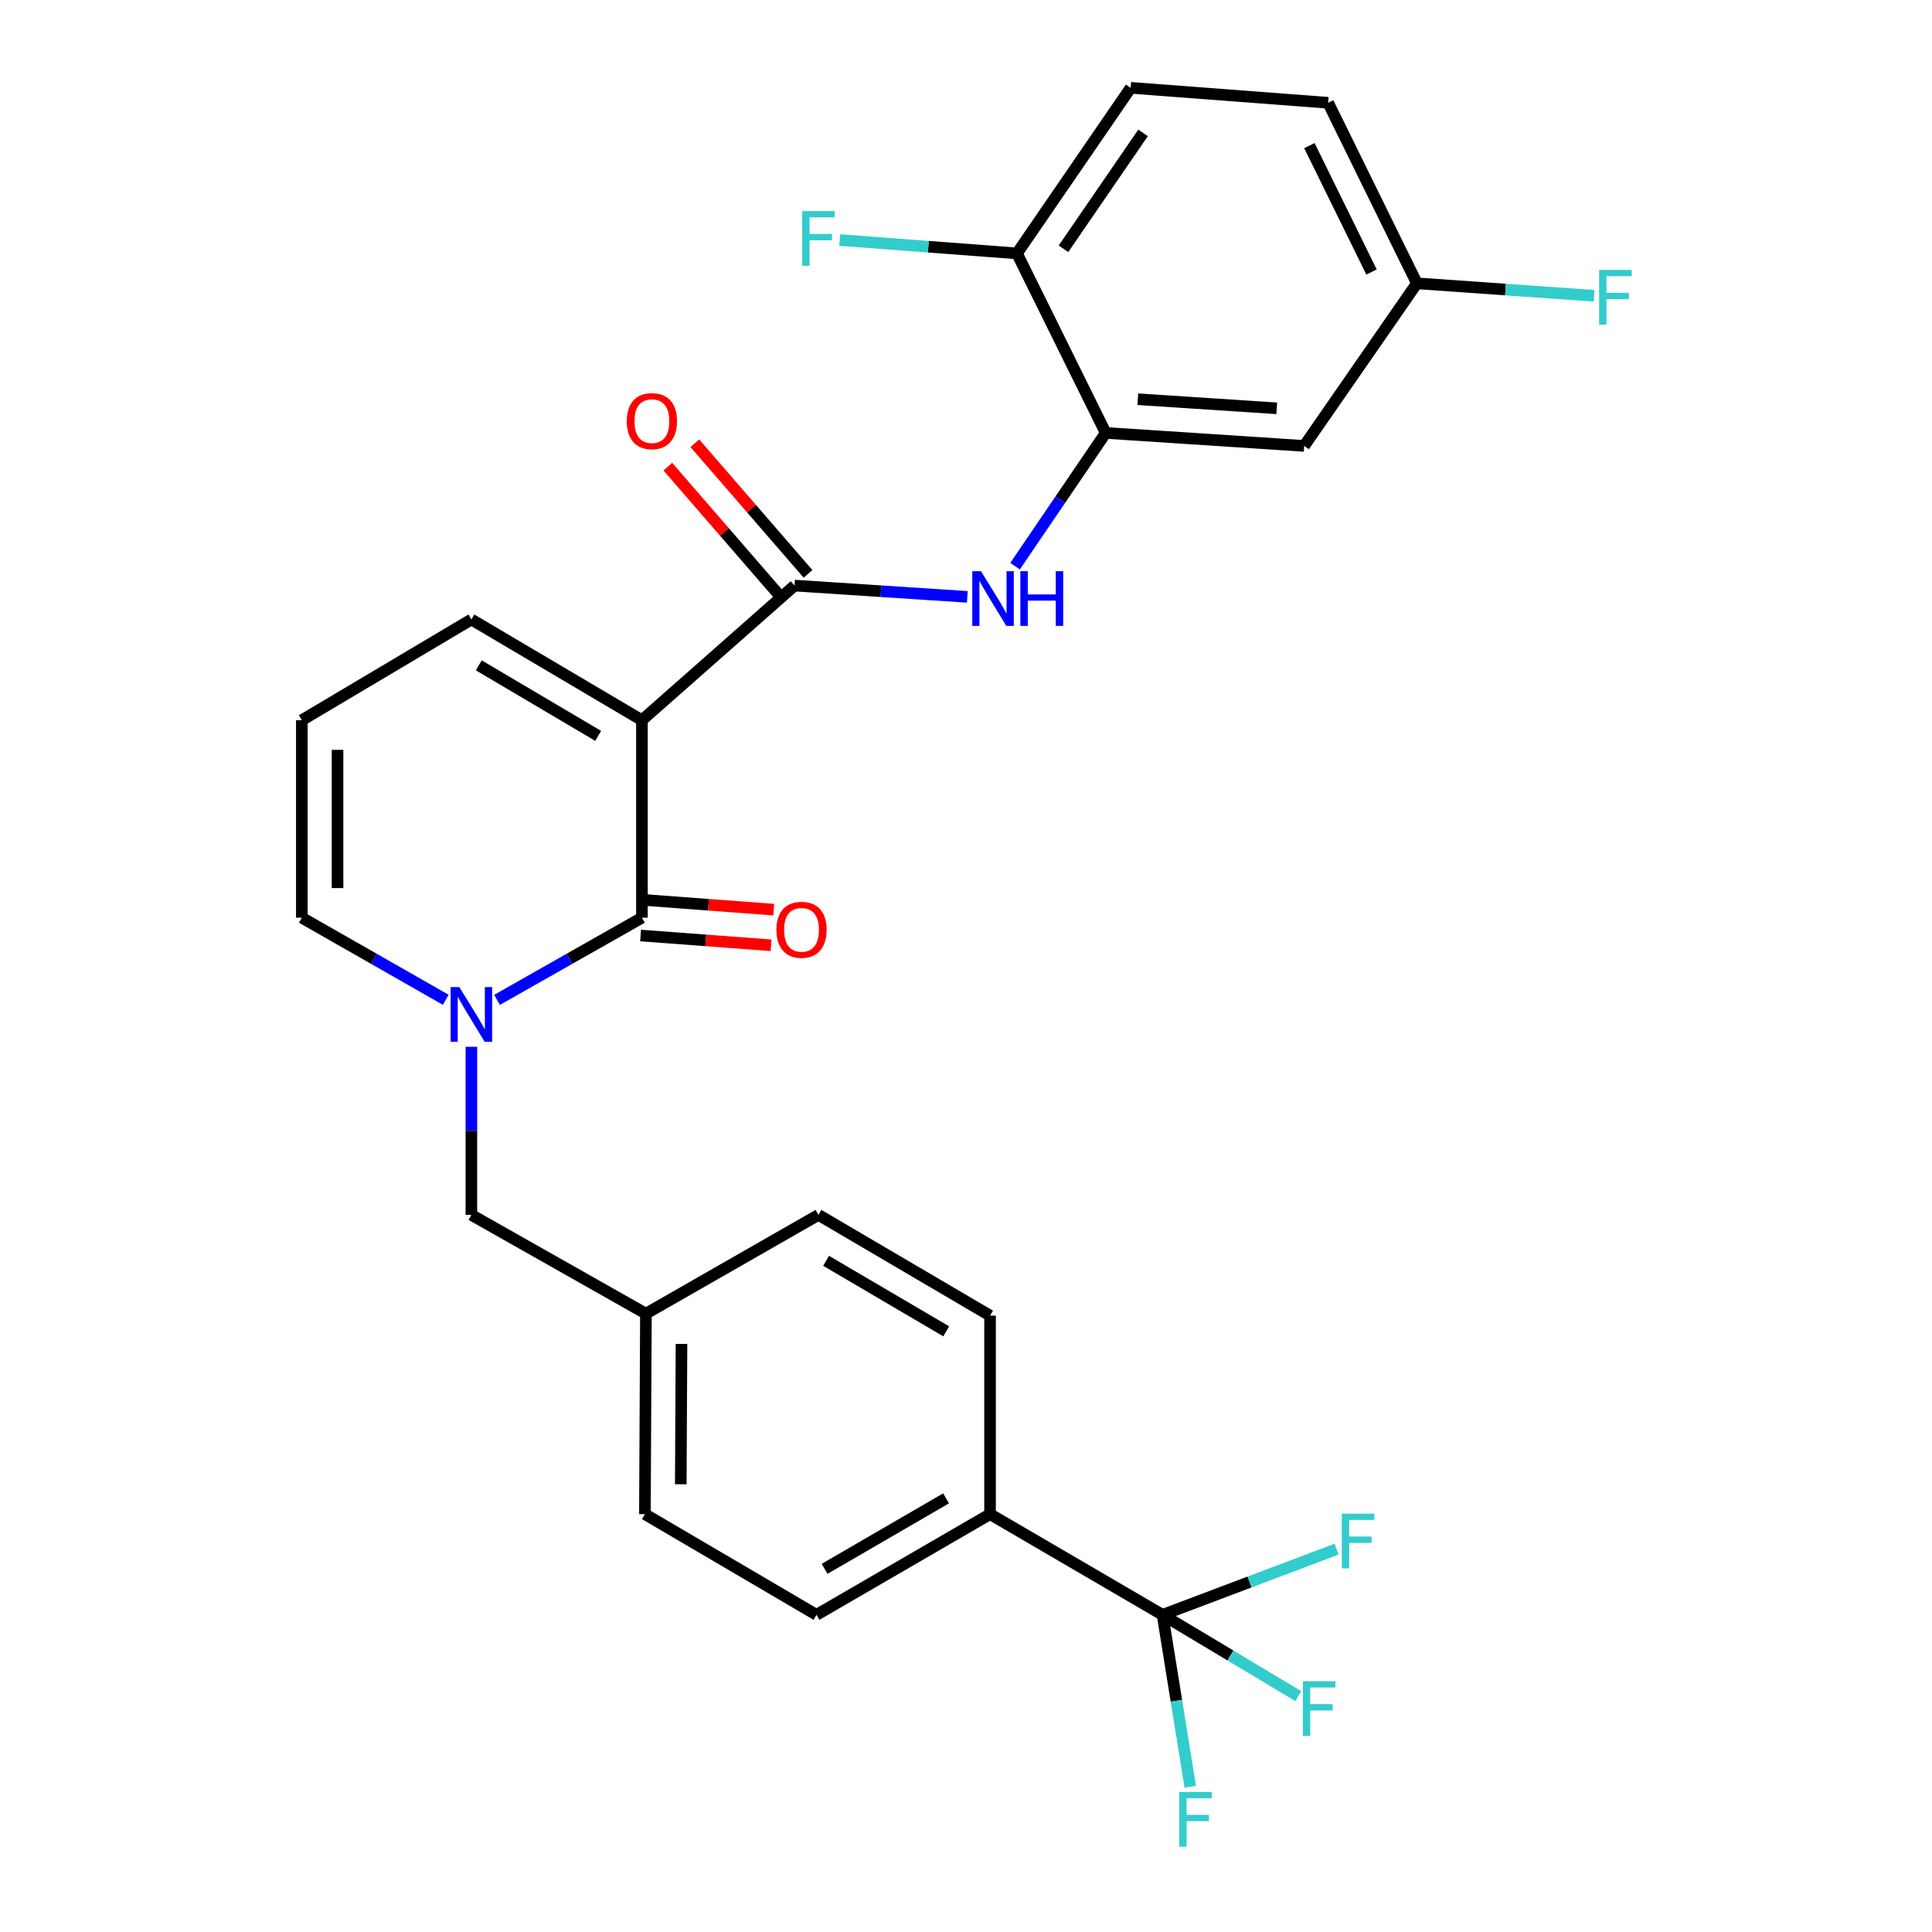 <?xml version='1.0' encoding='iso-8859-1'?>
<svg version='1.1' baseProfile='full'
              xmlns='http://www.w3.org/2000/svg'
                      xmlns:rdkit='http://www.rdkit.org/xml'
                      xmlns:xlink='http://www.w3.org/1999/xlink'
                  xml:space='preserve'
width='1000px' height='1000px' viewBox='0 0 1000 1000'>
<!-- END OF HEADER -->
<rect style='opacity:1.0;fill:#FFFFFF;stroke:none' width='1000' height='1000' x='0' y='0'> </rect>
<path class='bond-0' d='M 332.259,372.789 L 332.259,475.001' style='fill:none;fill-rule:evenodd;stroke:#000000;stroke-width:6px;stroke-linecap:butt;stroke-linejoin:miter;stroke-opacity:1' />
<path class='bond-2' d='M 332.259,372.789 L 411.253,303.094' style='fill:none;fill-rule:evenodd;stroke:#000000;stroke-width:6px;stroke-linecap:butt;stroke-linejoin:miter;stroke-opacity:1' />
<path class='bond-6' d='M 332.259,372.789 L 243.989,320.641' style='fill:none;fill-rule:evenodd;stroke:#000000;stroke-width:6px;stroke-linecap:butt;stroke-linejoin:miter;stroke-opacity:1' />
<path class='bond-6' d='M 309.613,380.889 L 247.824,344.385' style='fill:none;fill-rule:evenodd;stroke:#000000;stroke-width:6px;stroke-linecap:butt;stroke-linejoin:miter;stroke-opacity:1' />
<path class='bond-1' d='M 332.259,475.001 L 294.763,496.267' style='fill:none;fill-rule:evenodd;stroke:#000000;stroke-width:6px;stroke-linecap:butt;stroke-linejoin:miter;stroke-opacity:1' />
<path class='bond-1' d='M 294.763,496.267 L 257.266,517.533' style='fill:none;fill-rule:evenodd;stroke:#0000FF;stroke-width:6px;stroke-linecap:butt;stroke-linejoin:miter;stroke-opacity:1' />
<path class='bond-11' d='M 331.569,484.221 L 365.338,486.749' style='fill:none;fill-rule:evenodd;stroke:#000000;stroke-width:6px;stroke-linecap:butt;stroke-linejoin:miter;stroke-opacity:1' />
<path class='bond-11' d='M 365.338,486.749 L 399.108,489.277' style='fill:none;fill-rule:evenodd;stroke:#FF0000;stroke-width:6px;stroke-linecap:butt;stroke-linejoin:miter;stroke-opacity:1' />
<path class='bond-11' d='M 332.95,465.78 L 366.719,468.308' style='fill:none;fill-rule:evenodd;stroke:#000000;stroke-width:6px;stroke-linecap:butt;stroke-linejoin:miter;stroke-opacity:1' />
<path class='bond-11' d='M 366.719,468.308 L 400.488,470.837' style='fill:none;fill-rule:evenodd;stroke:#FF0000;stroke-width:6px;stroke-linecap:butt;stroke-linejoin:miter;stroke-opacity:1' />
<path class='bond-10' d='M 243.989,541.818 L 243.989,585.322' style='fill:none;fill-rule:evenodd;stroke:#0000FF;stroke-width:6px;stroke-linecap:butt;stroke-linejoin:miter;stroke-opacity:1' />
<path class='bond-10' d='M 243.989,585.322 L 243.989,628.826' style='fill:none;fill-rule:evenodd;stroke:#000000;stroke-width:6px;stroke-linecap:butt;stroke-linejoin:miter;stroke-opacity:1' />
<path class='bond-28' d='M 230.723,517.496 L 193.473,496.249' style='fill:none;fill-rule:evenodd;stroke:#0000FF;stroke-width:6px;stroke-linecap:butt;stroke-linejoin:miter;stroke-opacity:1' />
<path class='bond-28' d='M 193.473,496.249 L 156.223,475.001' style='fill:none;fill-rule:evenodd;stroke:#000000;stroke-width:6px;stroke-linecap:butt;stroke-linejoin:miter;stroke-opacity:1' />
<path class='bond-4' d='M 411.253,303.094 L 455.968,306.014' style='fill:none;fill-rule:evenodd;stroke:#000000;stroke-width:6px;stroke-linecap:butt;stroke-linejoin:miter;stroke-opacity:1' />
<path class='bond-4' d='M 455.968,306.014 L 500.684,308.933' style='fill:none;fill-rule:evenodd;stroke:#0000FF;stroke-width:6px;stroke-linecap:butt;stroke-linejoin:miter;stroke-opacity:1' />
<path class='bond-14' d='M 418.24,297.038 L 388.939,263.229' style='fill:none;fill-rule:evenodd;stroke:#000000;stroke-width:6px;stroke-linecap:butt;stroke-linejoin:miter;stroke-opacity:1' />
<path class='bond-14' d='M 388.939,263.229 L 359.638,229.419' style='fill:none;fill-rule:evenodd;stroke:#FF0000;stroke-width:6px;stroke-linecap:butt;stroke-linejoin:miter;stroke-opacity:1' />
<path class='bond-14' d='M 404.265,309.149 L 374.964,275.339' style='fill:none;fill-rule:evenodd;stroke:#000000;stroke-width:6px;stroke-linecap:butt;stroke-linejoin:miter;stroke-opacity:1' />
<path class='bond-14' d='M 374.964,275.339 L 345.664,241.53' style='fill:none;fill-rule:evenodd;stroke:#FF0000;stroke-width:6px;stroke-linecap:butt;stroke-linejoin:miter;stroke-opacity:1' />
<path class='bond-3' d='M 601.734,835.837 L 512.447,783.72' style='fill:none;fill-rule:evenodd;stroke:#000000;stroke-width:6px;stroke-linecap:butt;stroke-linejoin:miter;stroke-opacity:1' />
<path class='bond-15' d='M 601.734,835.837 L 646.774,818.834' style='fill:none;fill-rule:evenodd;stroke:#000000;stroke-width:6px;stroke-linecap:butt;stroke-linejoin:miter;stroke-opacity:1' />
<path class='bond-15' d='M 646.774,818.834 L 691.814,801.83' style='fill:none;fill-rule:evenodd;stroke:#33CCCC;stroke-width:6px;stroke-linecap:butt;stroke-linejoin:miter;stroke-opacity:1' />
<path class='bond-16' d='M 601.734,835.837 L 636.872,856.876' style='fill:none;fill-rule:evenodd;stroke:#000000;stroke-width:6px;stroke-linecap:butt;stroke-linejoin:miter;stroke-opacity:1' />
<path class='bond-16' d='M 636.872,856.876 L 672.01,877.914' style='fill:none;fill-rule:evenodd;stroke:#33CCCC;stroke-width:6px;stroke-linecap:butt;stroke-linejoin:miter;stroke-opacity:1' />
<path class='bond-17' d='M 601.734,835.837 L 608.904,880.336' style='fill:none;fill-rule:evenodd;stroke:#000000;stroke-width:6px;stroke-linecap:butt;stroke-linejoin:miter;stroke-opacity:1' />
<path class='bond-17' d='M 608.904,880.336 L 616.074,924.835' style='fill:none;fill-rule:evenodd;stroke:#33CCCC;stroke-width:6px;stroke-linecap:butt;stroke-linejoin:miter;stroke-opacity:1' />
<path class='bond-5' d='M 525.394,293.051 L 548.852,258.565' style='fill:none;fill-rule:evenodd;stroke:#0000FF;stroke-width:6px;stroke-linecap:butt;stroke-linejoin:miter;stroke-opacity:1' />
<path class='bond-5' d='M 548.852,258.565 L 572.311,224.08' style='fill:none;fill-rule:evenodd;stroke:#000000;stroke-width:6px;stroke-linecap:butt;stroke-linejoin:miter;stroke-opacity:1' />
<path class='bond-7' d='M 572.311,224.08 L 675.035,230.809' style='fill:none;fill-rule:evenodd;stroke:#000000;stroke-width:6px;stroke-linecap:butt;stroke-linejoin:miter;stroke-opacity:1' />
<path class='bond-7' d='M 588.928,206.637 L 660.835,211.347' style='fill:none;fill-rule:evenodd;stroke:#000000;stroke-width:6px;stroke-linecap:butt;stroke-linejoin:miter;stroke-opacity:1' />
<path class='bond-13' d='M 572.311,224.08 L 526.378,131.156' style='fill:none;fill-rule:evenodd;stroke:#000000;stroke-width:6px;stroke-linecap:butt;stroke-linejoin:miter;stroke-opacity:1' />
<path class='bond-12' d='M 243.989,320.641 L 156.223,372.789' style='fill:none;fill-rule:evenodd;stroke:#000000;stroke-width:6px;stroke-linecap:butt;stroke-linejoin:miter;stroke-opacity:1' />
<path class='bond-21' d='M 675.035,230.809 L 733.379,146.649' style='fill:none;fill-rule:evenodd;stroke:#000000;stroke-width:6px;stroke-linecap:butt;stroke-linejoin:miter;stroke-opacity:1' />
<path class='bond-8' d='M 156.223,475.001 L 156.223,372.789' style='fill:none;fill-rule:evenodd;stroke:#000000;stroke-width:6px;stroke-linecap:butt;stroke-linejoin:miter;stroke-opacity:1' />
<path class='bond-8' d='M 174.715,459.669 L 174.715,388.121' style='fill:none;fill-rule:evenodd;stroke:#000000;stroke-width:6px;stroke-linecap:butt;stroke-linejoin:miter;stroke-opacity:1' />
<path class='bond-9' d='M 512.447,783.72 L 422.615,835.837' style='fill:none;fill-rule:evenodd;stroke:#000000;stroke-width:6px;stroke-linecap:butt;stroke-linejoin:miter;stroke-opacity:1' />
<path class='bond-9' d='M 489.692,775.542 L 426.81,812.025' style='fill:none;fill-rule:evenodd;stroke:#000000;stroke-width:6px;stroke-linecap:butt;stroke-linejoin:miter;stroke-opacity:1' />
<path class='bond-30' d='M 512.447,783.72 L 512.447,680.974' style='fill:none;fill-rule:evenodd;stroke:#000000;stroke-width:6px;stroke-linecap:butt;stroke-linejoin:miter;stroke-opacity:1' />
<path class='bond-22' d='M 243.989,628.826 L 334.324,679.947' style='fill:none;fill-rule:evenodd;stroke:#000000;stroke-width:6px;stroke-linecap:butt;stroke-linejoin:miter;stroke-opacity:1' />
<path class='bond-20' d='M 526.378,131.156 L 585.235,45.455' style='fill:none;fill-rule:evenodd;stroke:#000000;stroke-width:6px;stroke-linecap:butt;stroke-linejoin:miter;stroke-opacity:1' />
<path class='bond-20' d='M 550.45,128.77 L 591.65,68.779' style='fill:none;fill-rule:evenodd;stroke:#000000;stroke-width:6px;stroke-linecap:butt;stroke-linejoin:miter;stroke-opacity:1' />
<path class='bond-23' d='M 526.378,131.156 L 480.503,127.698' style='fill:none;fill-rule:evenodd;stroke:#000000;stroke-width:6px;stroke-linecap:butt;stroke-linejoin:miter;stroke-opacity:1' />
<path class='bond-23' d='M 480.503,127.698 L 434.628,124.239' style='fill:none;fill-rule:evenodd;stroke:#33CCCC;stroke-width:6px;stroke-linecap:butt;stroke-linejoin:miter;stroke-opacity:1' />
<path class='bond-18' d='M 512.447,680.974 L 423.632,628.826' style='fill:none;fill-rule:evenodd;stroke:#000000;stroke-width:6px;stroke-linecap:butt;stroke-linejoin:miter;stroke-opacity:1' />
<path class='bond-18' d='M 489.761,689.099 L 427.591,652.595' style='fill:none;fill-rule:evenodd;stroke:#000000;stroke-width:6px;stroke-linecap:butt;stroke-linejoin:miter;stroke-opacity:1' />
<path class='bond-19' d='M 422.615,835.837 L 333.801,783.72' style='fill:none;fill-rule:evenodd;stroke:#000000;stroke-width:6px;stroke-linecap:butt;stroke-linejoin:miter;stroke-opacity:1' />
<path class='bond-24' d='M 585.235,45.455 L 687.446,53.201' style='fill:none;fill-rule:evenodd;stroke:#000000;stroke-width:6px;stroke-linecap:butt;stroke-linejoin:miter;stroke-opacity:1' />
<path class='bond-27' d='M 733.379,146.649 L 779.254,149.873' style='fill:none;fill-rule:evenodd;stroke:#000000;stroke-width:6px;stroke-linecap:butt;stroke-linejoin:miter;stroke-opacity:1' />
<path class='bond-27' d='M 779.254,149.873 L 825.129,153.098' style='fill:none;fill-rule:evenodd;stroke:#33CCCC;stroke-width:6px;stroke-linecap:butt;stroke-linejoin:miter;stroke-opacity:1' />
<path class='bond-29' d='M 733.379,146.649 L 687.446,53.201' style='fill:none;fill-rule:evenodd;stroke:#000000;stroke-width:6px;stroke-linecap:butt;stroke-linejoin:miter;stroke-opacity:1' />
<path class='bond-29' d='M 709.893,140.789 L 677.74,75.375' style='fill:none;fill-rule:evenodd;stroke:#000000;stroke-width:6px;stroke-linecap:butt;stroke-linejoin:miter;stroke-opacity:1' />
<path class='bond-25' d='M 334.324,679.947 L 423.632,628.826' style='fill:none;fill-rule:evenodd;stroke:#000000;stroke-width:6px;stroke-linecap:butt;stroke-linejoin:miter;stroke-opacity:1' />
<path class='bond-26' d='M 334.324,679.947 L 333.801,783.72' style='fill:none;fill-rule:evenodd;stroke:#000000;stroke-width:6px;stroke-linecap:butt;stroke-linejoin:miter;stroke-opacity:1' />
<path class='bond-26' d='M 352.738,695.606 L 352.371,768.247' style='fill:none;fill-rule:evenodd;stroke:#000000;stroke-width:6px;stroke-linecap:butt;stroke-linejoin:miter;stroke-opacity:1' />
<path  class='atom-2' d='M 237.729 510.904
L 247.009 525.904
Q 247.929 527.384, 249.409 530.064
Q 250.889 532.744, 250.969 532.904
L 250.969 510.904
L 254.729 510.904
L 254.729 539.224
L 250.849 539.224
L 240.889 522.824
Q 239.729 520.904, 238.489 518.704
Q 237.289 516.504, 236.929 515.824
L 236.929 539.224
L 233.249 539.224
L 233.249 510.904
L 237.729 510.904
' fill='#0000FF'/>
<path  class='atom-5' d='M 507.738 295.642
L 517.018 310.642
Q 517.938 312.122, 519.418 314.802
Q 520.898 317.482, 520.978 317.642
L 520.978 295.642
L 524.738 295.642
L 524.738 323.962
L 520.858 323.962
L 510.898 307.562
Q 509.738 305.642, 508.498 303.442
Q 507.298 301.242, 506.938 300.562
L 506.938 323.962
L 503.258 323.962
L 503.258 295.642
L 507.738 295.642
' fill='#0000FF'/>
<path  class='atom-5' d='M 528.138 295.642
L 531.978 295.642
L 531.978 307.682
L 546.458 307.682
L 546.458 295.642
L 550.298 295.642
L 550.298 323.962
L 546.458 323.962
L 546.458 310.882
L 531.978 310.882
L 531.978 323.962
L 528.138 323.962
L 528.138 295.642
' fill='#0000FF'/>
<path  class='atom-12' d='M 401.869 481.265
Q 401.869 474.465, 405.229 470.665
Q 408.589 466.865, 414.869 466.865
Q 421.149 466.865, 424.509 470.665
Q 427.869 474.465, 427.869 481.265
Q 427.869 488.145, 424.469 492.065
Q 421.069 495.945, 414.869 495.945
Q 408.629 495.945, 405.229 492.065
Q 401.869 488.185, 401.869 481.265
M 414.869 492.745
Q 419.189 492.745, 421.509 489.865
Q 423.869 486.945, 423.869 481.265
Q 423.869 475.705, 421.509 472.905
Q 419.189 470.065, 414.869 470.065
Q 410.549 470.065, 408.189 472.865
Q 405.869 475.665, 405.869 481.265
Q 405.869 486.985, 408.189 489.865
Q 410.549 492.745, 414.869 492.745
' fill='#FF0000'/>
<path  class='atom-15' d='M 324.417 217.976
Q 324.417 211.176, 327.777 207.376
Q 331.137 203.576, 337.417 203.576
Q 343.697 203.576, 347.057 207.376
Q 350.417 211.176, 350.417 217.976
Q 350.417 224.856, 347.017 228.776
Q 343.617 232.656, 337.417 232.656
Q 331.177 232.656, 327.777 228.776
Q 324.417 224.896, 324.417 217.976
M 337.417 229.456
Q 341.737 229.456, 344.057 226.576
Q 346.417 223.656, 346.417 217.976
Q 346.417 212.416, 344.057 209.616
Q 341.737 206.776, 337.417 206.776
Q 333.097 206.776, 330.737 209.576
Q 328.417 212.376, 328.417 217.976
Q 328.417 223.696, 330.737 226.576
Q 333.097 229.456, 337.417 229.456
' fill='#FF0000'/>
<path  class='atom-16' d='M 694.518 783.47
L 711.358 783.47
L 711.358 786.71
L 698.318 786.71
L 698.318 795.31
L 709.918 795.31
L 709.918 798.59
L 698.318 798.59
L 698.318 811.79
L 694.518 811.79
L 694.518 783.47
' fill='#33CCCC'/>
<path  class='atom-17' d='M 674.372 870.21
L 691.212 870.21
L 691.212 873.45
L 678.172 873.45
L 678.172 882.05
L 689.772 882.05
L 689.772 885.33
L 678.172 885.33
L 678.172 898.53
L 674.372 898.53
L 674.372 870.21
' fill='#33CCCC'/>
<path  class='atom-18' d='M 610.368 927.515
L 627.208 927.515
L 627.208 930.755
L 614.168 930.755
L 614.168 939.355
L 625.768 939.355
L 625.768 942.635
L 614.168 942.635
L 614.168 955.835
L 610.368 955.835
L 610.368 927.515
' fill='#33CCCC'/>
<path  class='atom-24' d='M 415.212 109.25
L 432.052 109.25
L 432.052 112.49
L 419.012 112.49
L 419.012 121.09
L 430.612 121.09
L 430.612 124.37
L 419.012 124.37
L 419.012 137.57
L 415.212 137.57
L 415.212 109.25
' fill='#33CCCC'/>
<path  class='atom-28' d='M 827.704 139.711
L 844.544 139.711
L 844.544 142.951
L 831.504 142.951
L 831.504 151.551
L 843.104 151.551
L 843.104 154.831
L 831.504 154.831
L 831.504 168.031
L 827.704 168.031
L 827.704 139.711
' fill='#33CCCC'/>
</svg>
